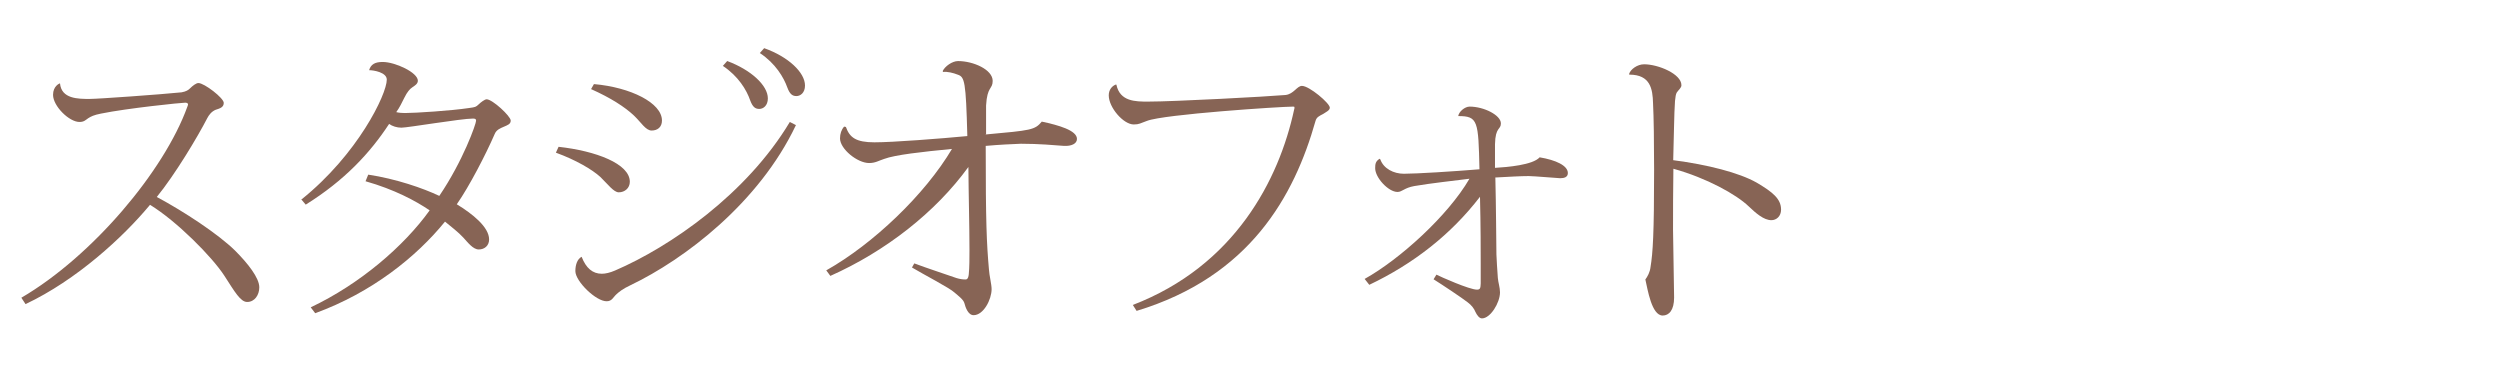 <?xml version="1.0" encoding="UTF-8"?>
<svg id="text_sec02_ttl" data-name="text sec02 ttl" xmlns="http://www.w3.org/2000/svg" viewBox="0 0 140 20.77">
  <defs>
    <style>
      .cls-1 {
        fill: #876455;
      }
    </style>
  </defs>
  <path class="cls-1" d="M1.2,16.67c3.97-2.32,7.99-7.09,9.29-10.69.02-.06.04-.1.04-.13,0-.06-.05-.1-.16-.1-.21,0-3.24.31-4.71.61-.41.08-.56.16-.72.26-.15.1-.23.21-.49.21-.58,0-1.48-.89-1.48-1.52,0-.48.35-.64.39-.64.08.87,1.01.87,1.66.87.48,0,3.97-.25,5.15-.37.26-.05.37-.12.48-.23.13-.13.33-.29.46-.29.33,0,1.42.84,1.42,1.11,0,.25-.21.31-.46.39-.23.1-.37.29-.46.46-.54,1.05-1.81,3.17-2.83,4.42,1.53.82,3.43,2.07,4.38,3,.72.72,1.36,1.53,1.36,2.06,0,.43-.26.82-.68.82-.37,0-.69-.56-1.27-1.46-.69-1.07-2.69-3.08-4.17-3.98-1.5,1.81-4.11,4.21-6.97,5.56l-.23-.35h0Z"/>
  <path class="cls-1" d="M16.87,11.18c3.16-2.53,4.79-5.9,4.79-6.72,0-.41-.74-.53-.99-.53.1-.33.33-.46.76-.46.7,0,1.97.59,1.97,1.05,0,.18-.18.28-.31.37-.15.1-.28.25-.45.59-.13.26-.26.54-.45.8.16.04.35.05.49.05.56,0,2.59-.13,3.58-.28.37-.05.39-.06.54-.2.12-.12.35-.29.45-.29.33,0,1.35.95,1.35,1.19,0,.2-.16.25-.39.35-.18.08-.41.16-.51.41-.49,1.13-1.42,2.93-2.12,3.93.87.53,1.81,1.27,1.81,1.97,0,.35-.26.56-.58.56s-.61-.39-.86-.66c-.28-.31-.72-.64-1.03-.9-1.6,1.97-4.09,3.97-7.27,5.13l-.25-.33c2.75-1.3,5.22-3.42,6.66-5.43-.78-.53-1.97-1.17-3.59-1.63l.15-.37c1.54.23,3.08.76,3.98,1.19,1.33-1.96,2.06-4.03,2.06-4.21,0-.1-.05-.12-.18-.12-.64,0-3.65.51-4,.51-.25,0-.51-.08-.69-.21-1.07,1.63-2.49,3.16-4.67,4.52l-.26-.31h.02v.03Z"/>
  <path class="cls-1" d="M31.27,8.22c2.1.23,4,.95,4,1.96,0,.35-.28.59-.62.59-.28,0-.61-.45-1.03-.86-.45-.41-1.36-.95-2.49-1.36l.15-.33h-.01ZM44.57,7.01c-2.07,4.36-6.25,7.52-9.26,8.96-.45.21-.66.39-.79.51-.18.16-.25.39-.54.39-.59.02-1.76-1.11-1.76-1.69,0-.37.12-.68.35-.8.25.64.62.95,1.13.95.21,0,.46-.06.74-.18,3.09-1.33,7.37-4.28,9.79-8.32l.35.18h0ZM33.27,4.71c2.04.18,3.8,1.05,3.8,2.04,0,.37-.25.56-.58.56s-.59-.46-.99-.84c-.51-.48-1.3-.99-2.4-1.48l.16-.28h.01ZM40.73,3.42c1.32.49,2.27,1.36,2.27,2.09,0,.41-.26.59-.48.59s-.37-.1-.51-.48c-.2-.58-.66-1.35-1.53-1.93l.25-.28h0ZM42.8,2.7c1.35.48,2.28,1.36,2.28,2.09,0,.41-.26.59-.48.59s-.37-.1-.51-.48c-.2-.56-.66-1.35-1.54-1.93l.25-.28h0Z"/>
  <path class="cls-1" d="M55.2,7.53c2.55-.23,2.75-.25,3.14-.72.94.2,1.97.49,1.97.97,0,.28-.33.39-.62.39h-.1c-.54-.04-1.4-.12-2.42-.12-.51.02-1.19.05-1.97.12,0,4.28.05,5.43.18,6.91.02.35.15.84.15,1.11,0,.58-.45,1.46-1.01,1.46-.31,0-.46-.46-.51-.66-.05-.21-.33-.41-.56-.61-.26-.25-1.73-1.01-2.38-1.4l.13-.23c.66.25,1.85.64,2.36.82.2.06.35.08.51.08.06,0,.15-.02.18-.28.04-.39.04-.92.04-1.36,0-1.38-.05-3.14-.06-4.66-1.85,2.55-4.64,4.72-7.73,6.1l-.23-.31c2.63-1.48,5.53-4.25,7.04-6.8-1.66.16-3.19.33-3.8.56-.31.1-.49.23-.84.23-.66,0-1.63-.79-1.63-1.38,0-.26.08-.49.23-.66l.1.02c.21.59.56.86,1.6.86s3.72-.21,5.2-.35c-.08-3.08-.15-3.31-.54-3.44-.25-.1-.58-.18-.82-.15l-.02-.05c.12-.26.53-.56.86-.56.86,0,1.94.48,1.94,1.11,0,.48-.31.29-.37,1.38v1.6h-.02v.02Z"/>
  <path class="cls-1" d="M63.43,17.08c5.73-2.2,8.2-7.04,9.04-10.94.02-.05.02-.08.02-.12,0-.05-.02-.05-.08-.05-.68,0-7.24.43-8.18.8-.37.13-.43.2-.74.2-.58,0-1.4-.95-1.4-1.63,0-.31.18-.53.41-.61l.02.02c.2.94,1.07.94,1.77.94,1.44,0,6.68-.28,7.7-.37.46-.05.64-.51.92-.51.41,0,1.56.97,1.56,1.22,0,.16-.23.25-.37.35-.23.12-.37.18-.43.39-1.19,4.21-3.68,8.72-10.02,10.64l-.21-.33h0Z"/>
  <path class="cls-1" d="M77.3,8.93c.18.51.74.8,1.32.8.7,0,2.78-.13,4.23-.25-.06-2.71-.08-2.98-1.19-2.98.04-.25.37-.53.64-.53.8,0,1.75.48,1.75.94,0,.37-.31.18-.33,1.17v1.32c.69-.04,2.12-.16,2.5-.59.9.15,1.58.46,1.58.88,0,.23-.2.29-.43.29-.1,0-1.48-.12-1.76-.12-.46,0-1.11.04-1.87.08.04,1.6.05,3.65.06,4.31.02.39.04.82.08,1.32.02.25.12.53.12.8,0,.59-.54,1.46-1.01,1.46-.15,0-.28-.18-.37-.37-.06-.16-.21-.37-.43-.53-.29-.23-1.4-.97-1.91-1.29l.16-.26c.23.12,1.85.84,2.27.84.18,0,.2-.08.21-.35v-1.09c0-.61,0-2.2-.04-3.76-1.63,2.12-3.74,3.76-6.2,4.93l-.26-.33c1.96-1.09,4.67-3.54,5.87-5.61-.94.12-2.16.25-3.09.41-.56.1-.68.33-.94.33-.51,0-1.25-.8-1.25-1.33,0-.23.02-.39.25-.53l.02.02.02.02h0Z"/>
  <path class="cls-1" d="M91.23,4.14c.08-.26.46-.54.84-.54.79,0,2.09.54,2.09,1.17,0,.15-.15.25-.26.41-.05.08-.08.25-.1.48-.05.68-.06,2.06-.1,3.31,1.93.25,3.68.7,4.66,1.25.92.54,1.38.92,1.38,1.52,0,.37-.26.59-.54.59-.43,0-.87-.39-1.28-.78-.69-.66-2.34-1.58-4.21-2.1-.02,1.19-.02,2.42-.02,3.43,0,.54.06,3.19.06,3.78,0,.72-.29,1.01-.64,1.01-.62,0-.84-1.46-.97-2.02.12-.16.26-.41.29-.7.13-.78.2-1.86.2-5.45,0-1.48-.02-2.96-.06-3.72-.02-.8-.15-1.6-1.32-1.6l-.02-.02v-.02h0Z"/>
</svg>